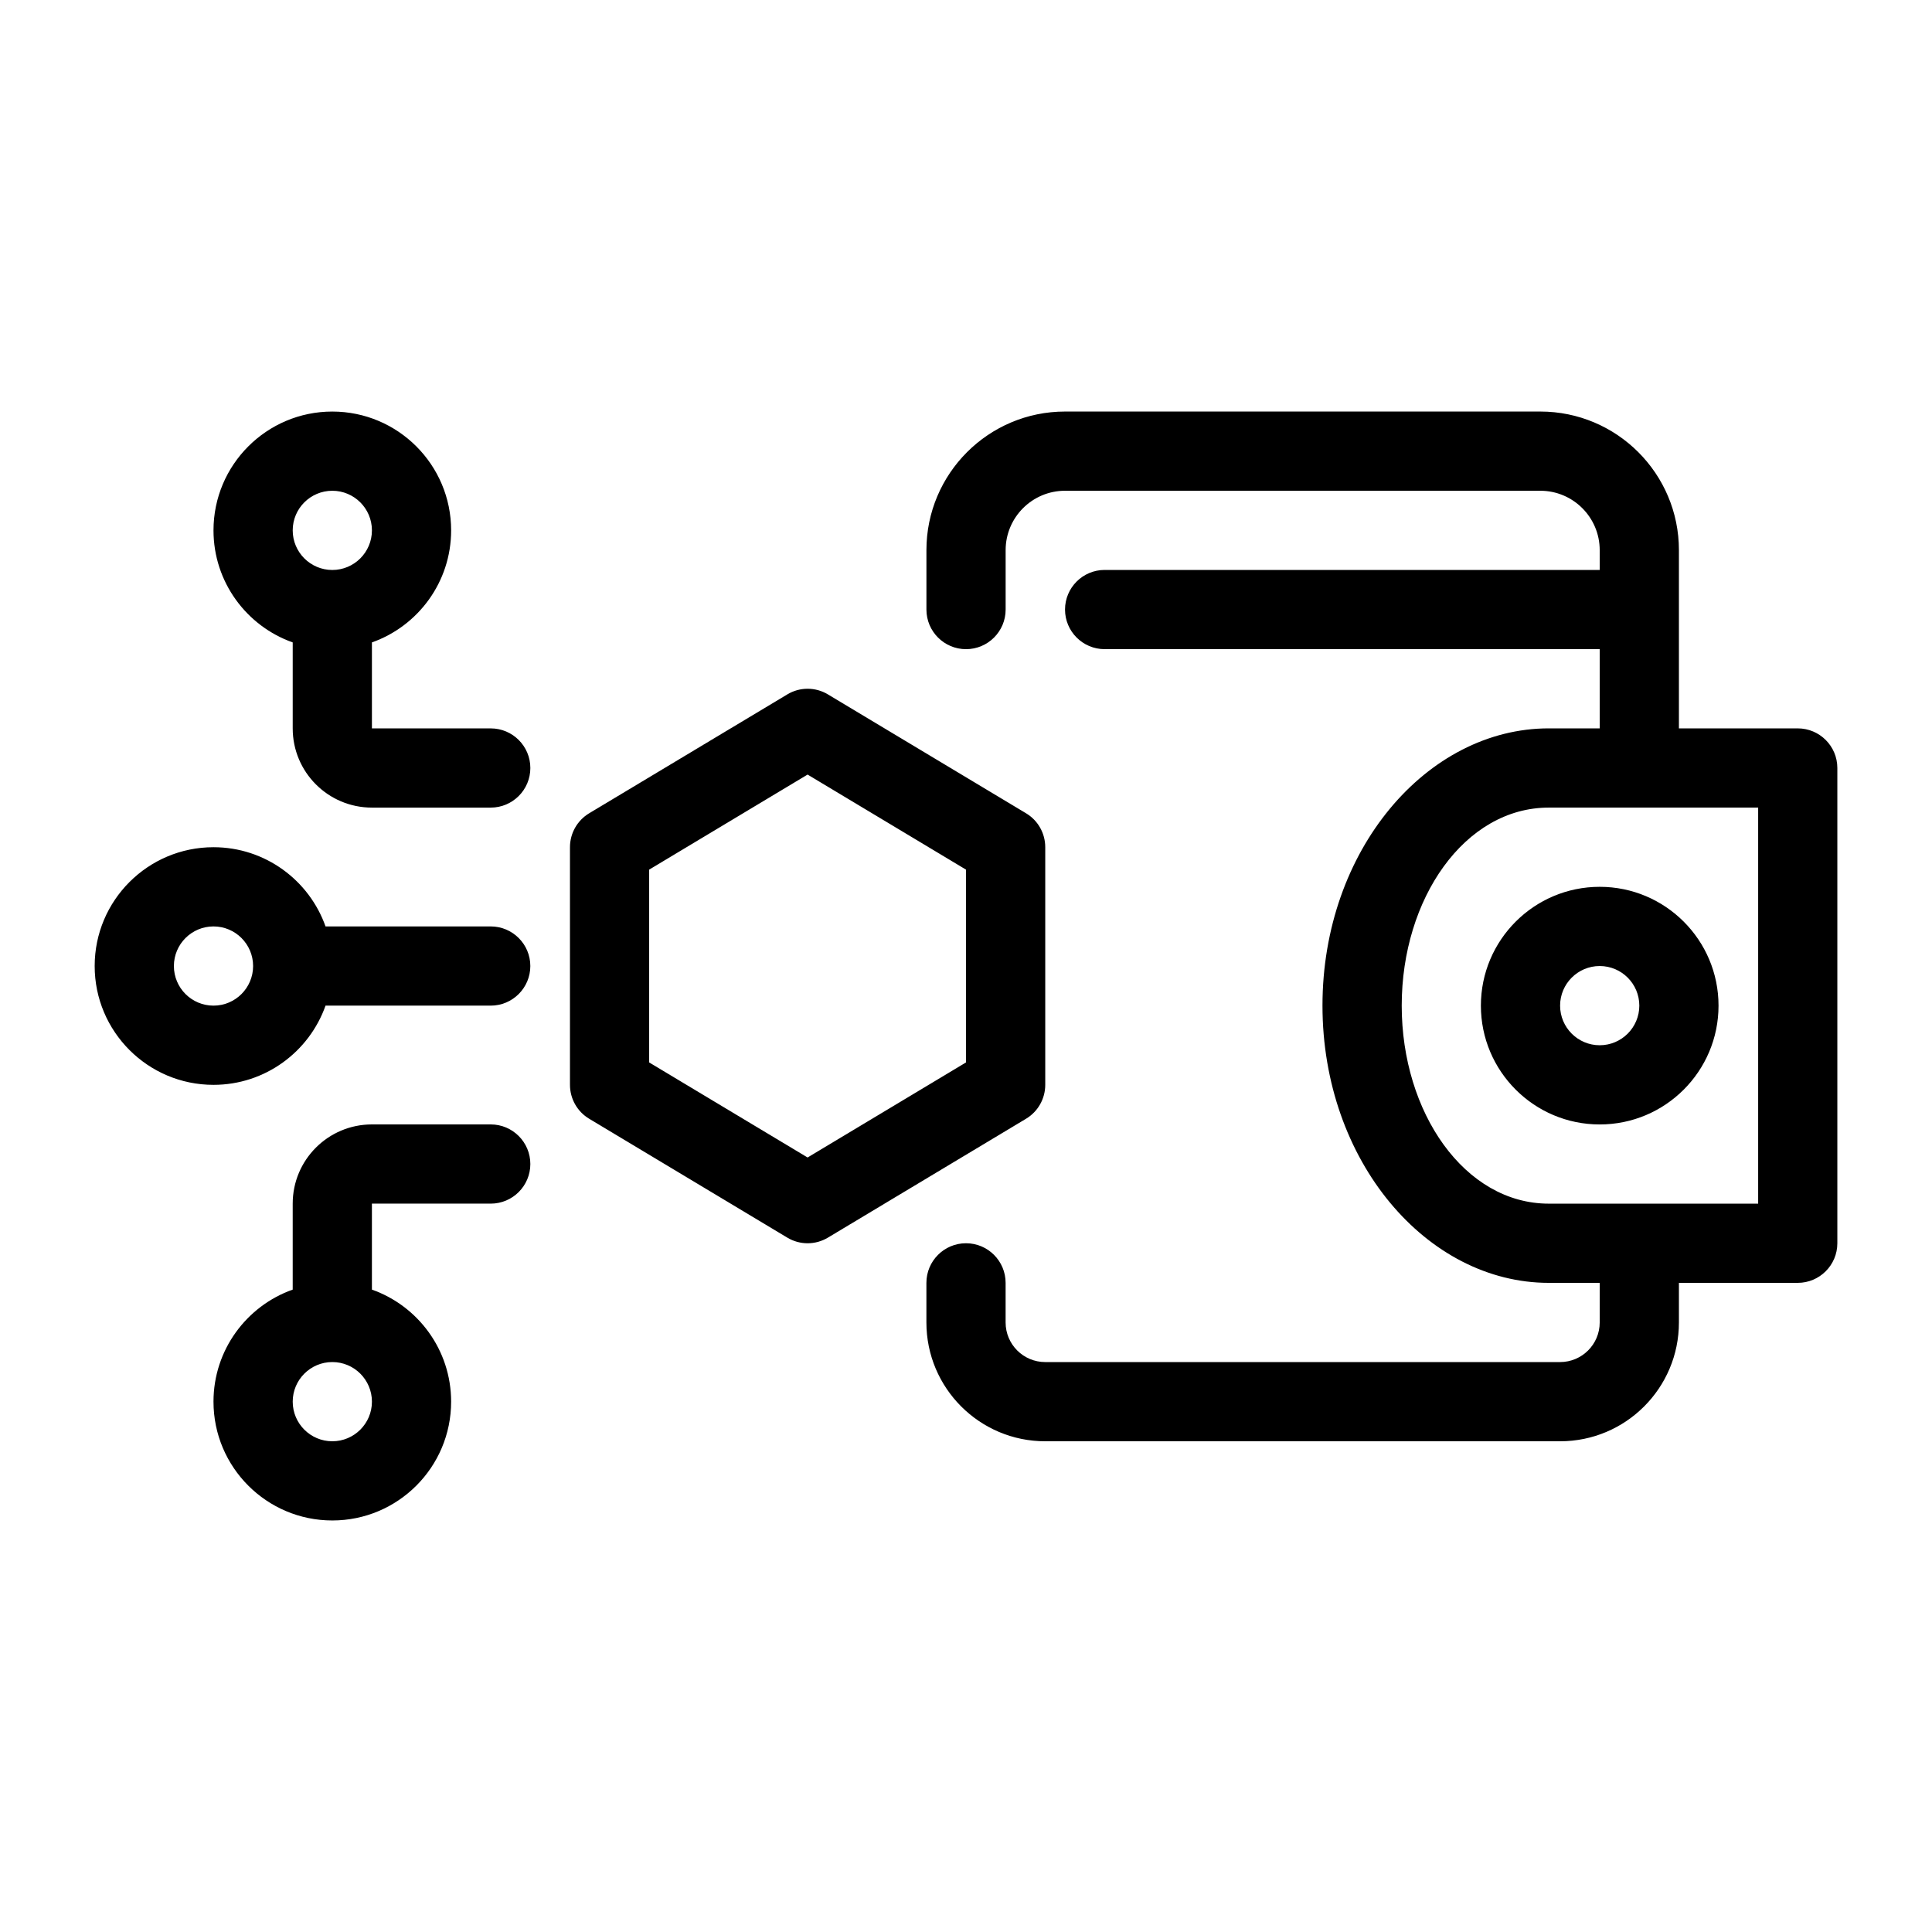 <?xml version="1.0" encoding="UTF-8"?>
<!-- Uploaded to: SVG Repo, www.svgrepo.com, Generator: SVG Repo Mixer Tools -->
<svg fill="#000000" width="800px" height="800px" version="1.1" viewBox="144 144 512 512" xmlns="http://www.w3.org/2000/svg">
 <path d="m221.57 485.76c-12.227 4.324-20.992 15.996-20.992 29.691 0 17.383 14.105 31.488 31.488 31.488s31.488-14.105 31.488-31.488c0-13.699-8.766-25.367-20.992-29.691v-22.785h31.488c5.793 0 10.496-4.703 10.496-10.496s-4.703-10.496-10.496-10.496h-31.488c-11.598 0-20.992 9.395-20.992 20.992zm346.37-190.72h-131.2c-5.793 0-10.496 4.703-10.496 10.496 0 5.793 4.703 10.496 10.496 10.496h131.2v20.992h-13.496c-32.34 0-59.973 32.309-59.973 73.473 0 41.164 27.637 73.473 59.973 73.473h13.496v10.496c0 5.793-4.703 10.496-10.496 10.496h-136.45c-5.793 0-10.496-4.703-10.496-10.496v-10.496c0-5.793-4.703-10.496-10.496-10.496-5.793 0-10.496 4.703-10.496 10.496v10.496c0 17.383 14.105 31.488 31.488 31.488h136.45c17.383 0 31.488-14.105 31.488-31.488v-10.496h31.488c5.793 0 10.496-4.703 10.496-10.496v-125.95c0-5.793-4.703-10.496-10.496-10.496h-31.488v-47.23c0-20.277-16.457-36.734-36.734-36.734h-125.95c-20.277 0-36.734 16.457-36.734 36.734v15.742c0 5.793 4.703 10.496 10.496 10.496s10.496-4.703 10.496-10.496v-15.742c0-8.691 7.055-15.742 15.742-15.742h125.95c8.691 0 15.742 7.055 15.742 15.742zm-335.87 230.91c-5.793 0-10.496-4.703-10.496-10.496s4.703-10.496 10.496-10.496 10.496 4.703 10.496 10.496-4.703 10.496-10.496 10.496zm131.35-197.92c-3.316-2.004-7.473-2.004-10.789 0l-52.48 31.488c-3.168 1.891-5.102 5.312-5.102 8.996v62.977c0 3.684 1.93 7.106 5.102 8.996l52.48 31.488c3.316 2.004 7.473 2.004 10.789 0l52.48-31.488c3.168-1.891 5.102-5.312 5.102-8.996v-62.977c0-3.684-1.93-7.106-5.102-8.996zm246.51 134.95h-55.48c-22.293 0-38.98-24.109-38.98-52.48s16.688-52.48 38.98-52.48h55.48zm-251.91-113.71 41.984 25.191v51.094l-41.984 25.191-41.984-25.191v-51.094zm209.92 29.746c-17.383 0-31.488 14.105-31.488 31.488s14.105 31.488 31.488 31.488 31.488-14.105 31.488-31.488-14.105-31.488-31.488-31.488zm-337.67 31.488h43.777c5.793 0 10.496-4.703 10.496-10.496 0-5.793-4.703-10.496-10.496-10.496h-43.777c-4.324-12.227-15.996-20.992-29.691-20.992-17.383 0-31.488 14.105-31.488 31.488 0 17.383 14.105 31.488 31.488 31.488 13.699 0 25.367-8.766 29.691-20.992zm337.67-10.496c5.793 0 10.496 4.703 10.496 10.496s-4.703 10.496-10.496 10.496-10.496-4.703-10.496-10.496 4.703-10.496 10.496-10.496zm-367.36-10.496c5.793 0 10.496 4.703 10.496 10.496 0 5.793-4.703 10.496-10.496 10.496s-10.496-4.703-10.496-10.496c0-5.793 4.703-10.496 10.496-10.496zm20.992-75.266v22.785c0 11.598 9.395 20.992 20.992 20.992h31.488c5.793 0 10.496-4.703 10.496-10.496 0-5.793-4.703-10.496-10.496-10.496h-31.488v-22.785c12.227-4.324 20.992-15.996 20.992-29.691 0-17.383-14.105-31.488-31.488-31.488-17.383 0-31.488 14.105-31.488 31.488 0 13.699 8.766 25.367 20.992 29.691zm10.496-40.188c5.793 0 10.496 4.703 10.496 10.496s-4.703 10.496-10.496 10.496c-5.793 0-10.496-4.703-10.496-10.496s4.703-10.496 10.496-10.496z" fill-rule="evenodd"/>
</svg>